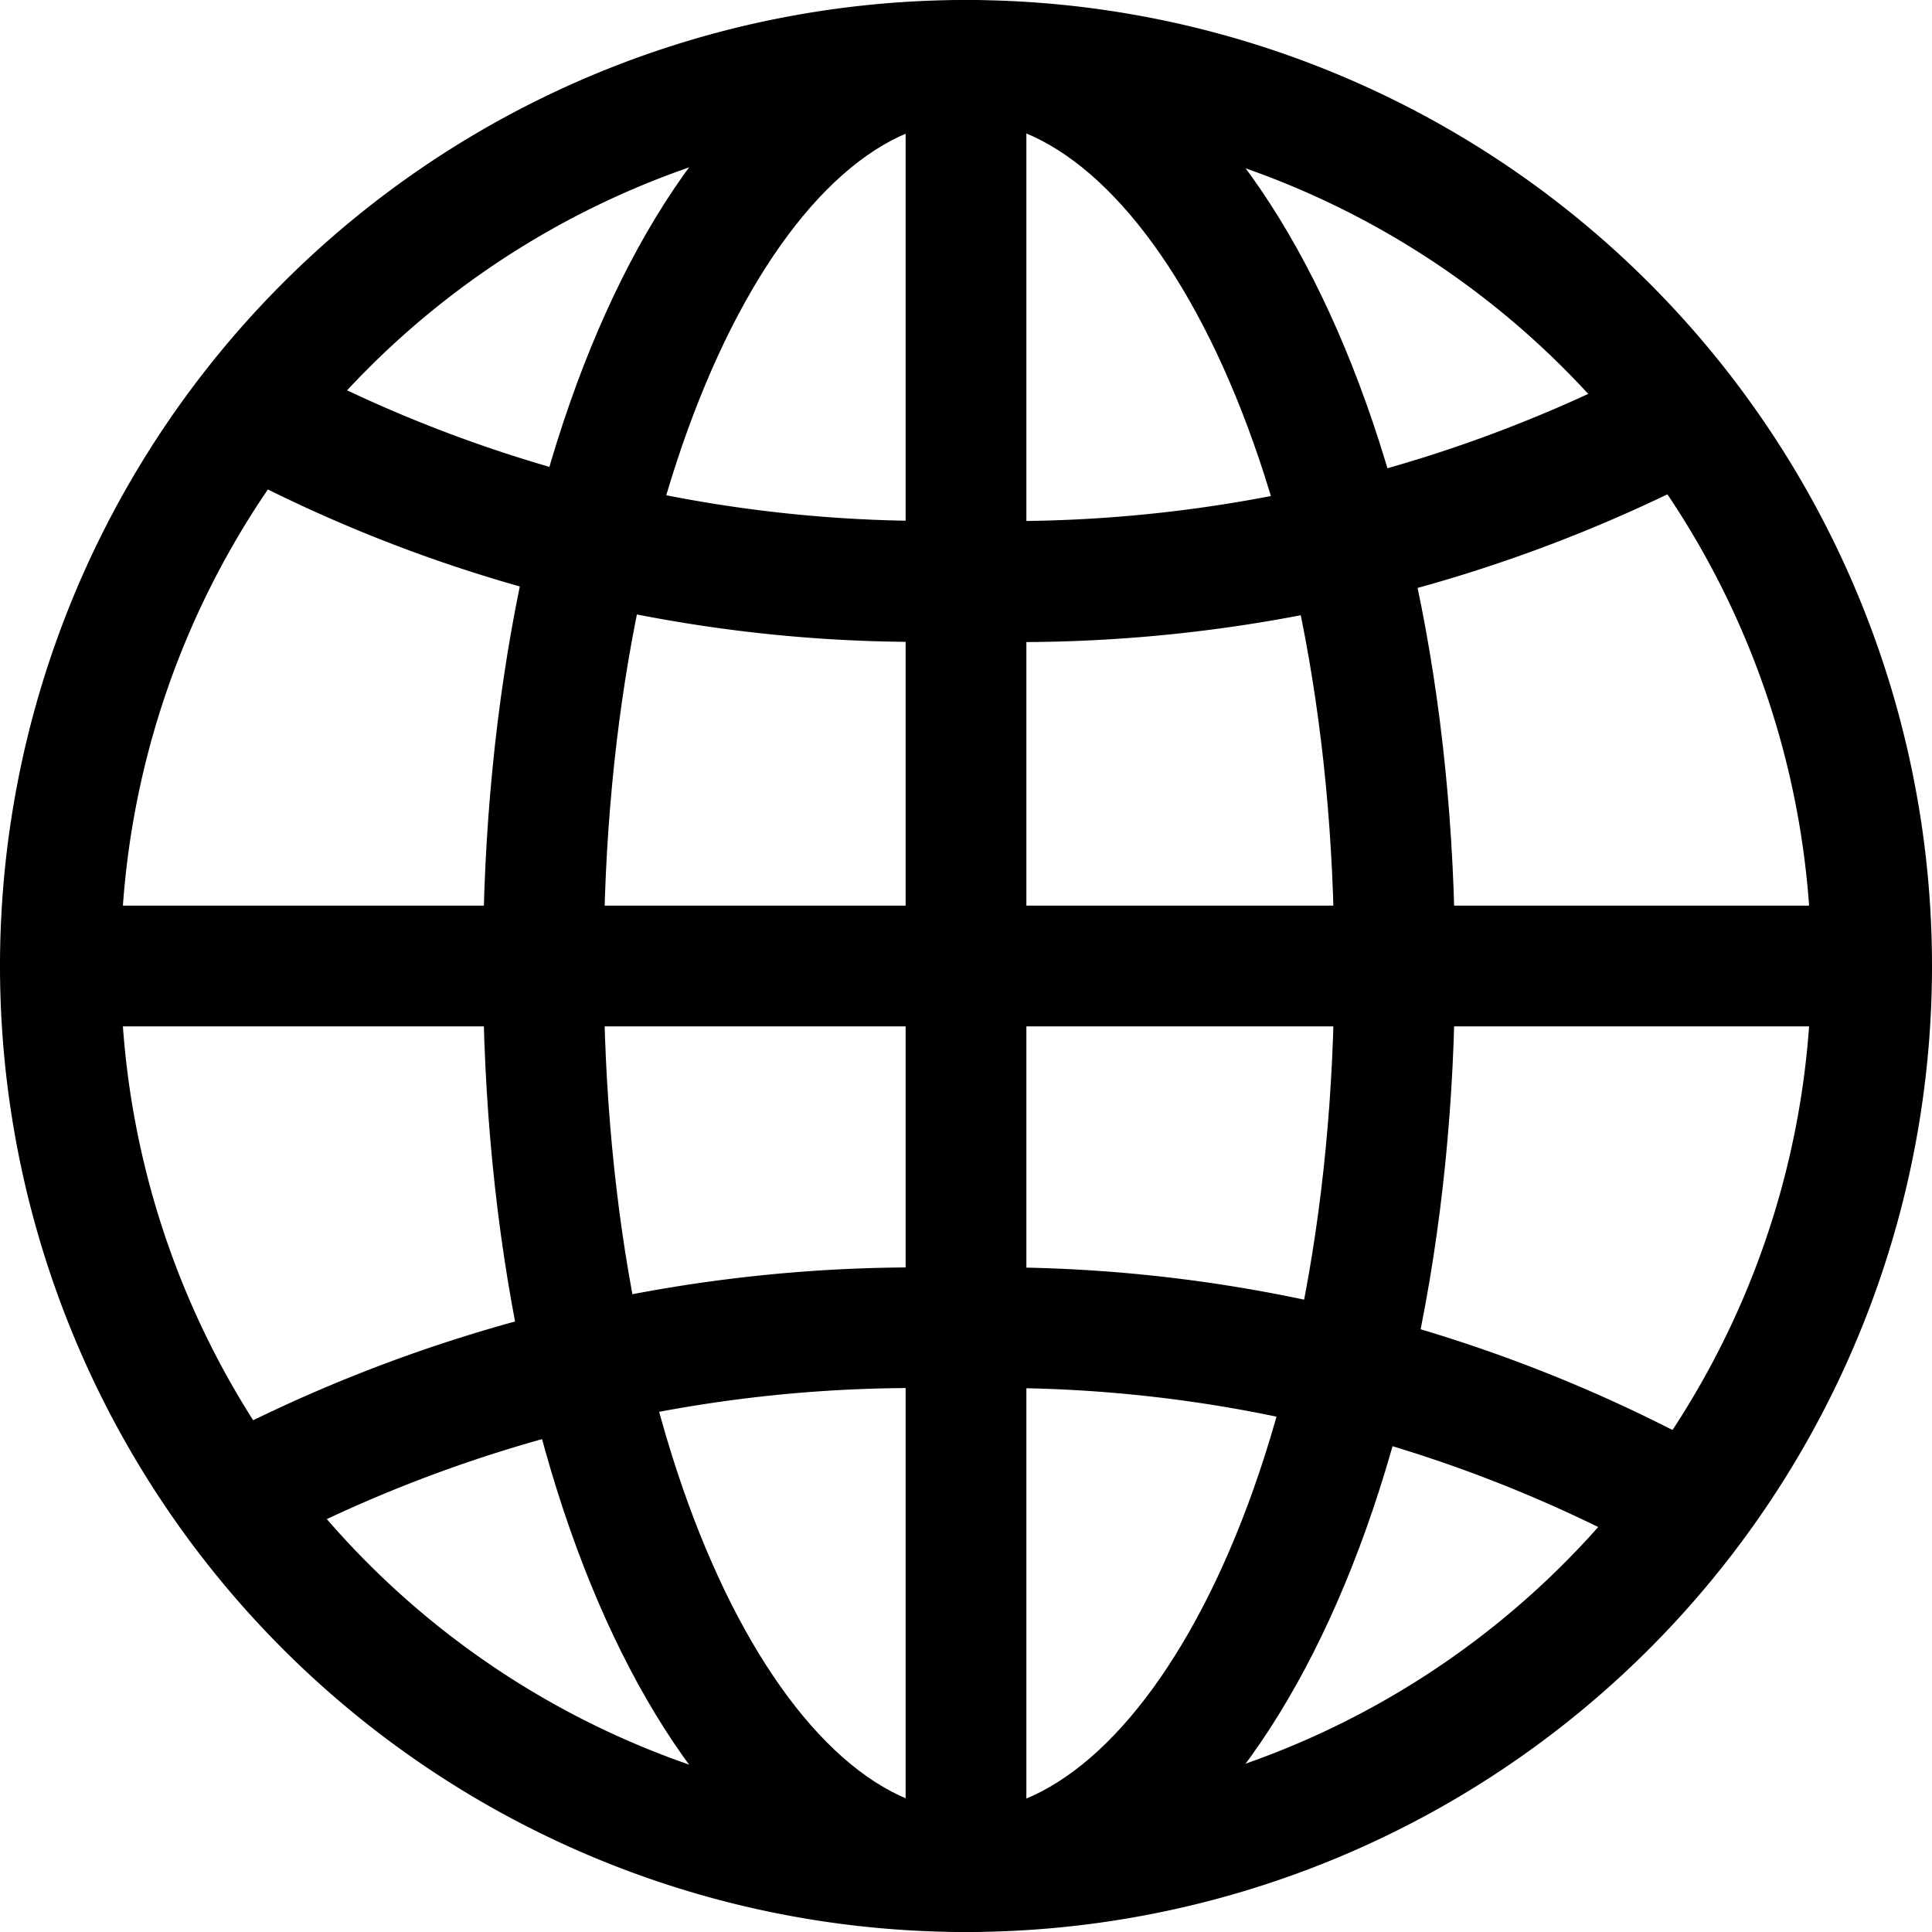 <?xml version="1.0" encoding="utf-8"?>
<svg viewBox="0 0 1024 1024" version="1.1" xmlns="http://www.w3.org/2000/svg">
  <path d="M512 1024a512 512 0 1 1 512-512 512 512 0 0 1-512 512zM512 64a448 448 0 1 0 448 448 448 448 0 0 0-448-448z"></path>
  <path d="M512 1024c-145.28 0-256-224-256-512s110.72-512 256-512 259.2 224 259.2 512-113.92 512-259.2 512zM512 64C417.92 64 320 245.76 320 512s97.92 448 192 448 195.2-179.2 195.2-448S606.08 64 512 64z"></path>
  <path d="M512 339.84a778.88 778.88 0 0 1-390.4-90.88 32 32 0 1 1 32.64-56.96A723.2 723.2 0 0 0 512 275.84a733.44 733.44 0 0 0 352.64-78.08A32 32 0 1 1 896 256a794.88 794.88 0 0 1-384 83.84zM880.64 822.4a30.72 30.72 0 0 1-16.64-4.48 723.2 723.2 0 0 0-357.76-81.92 733.44 733.44 0 0 0-352.64 78.72 32 32 0 0 1-32-55.68 802.56 802.56 0 0 1 384-87.04 790.4 790.4 0 0 1 390.4 90.88 32 32 0 0 1-16.64 59.52zM989.44 544H34.56a32 32 0 1 1 0-64h954.88a32 32 0 0 1 0 64z"></path>
  <path d="M512 1024a32 32 0 0 1-32-32V34.56a32 32 0 1 1 64 0v954.88A32 32 0 0 1 512 1024z"></path>
</svg>